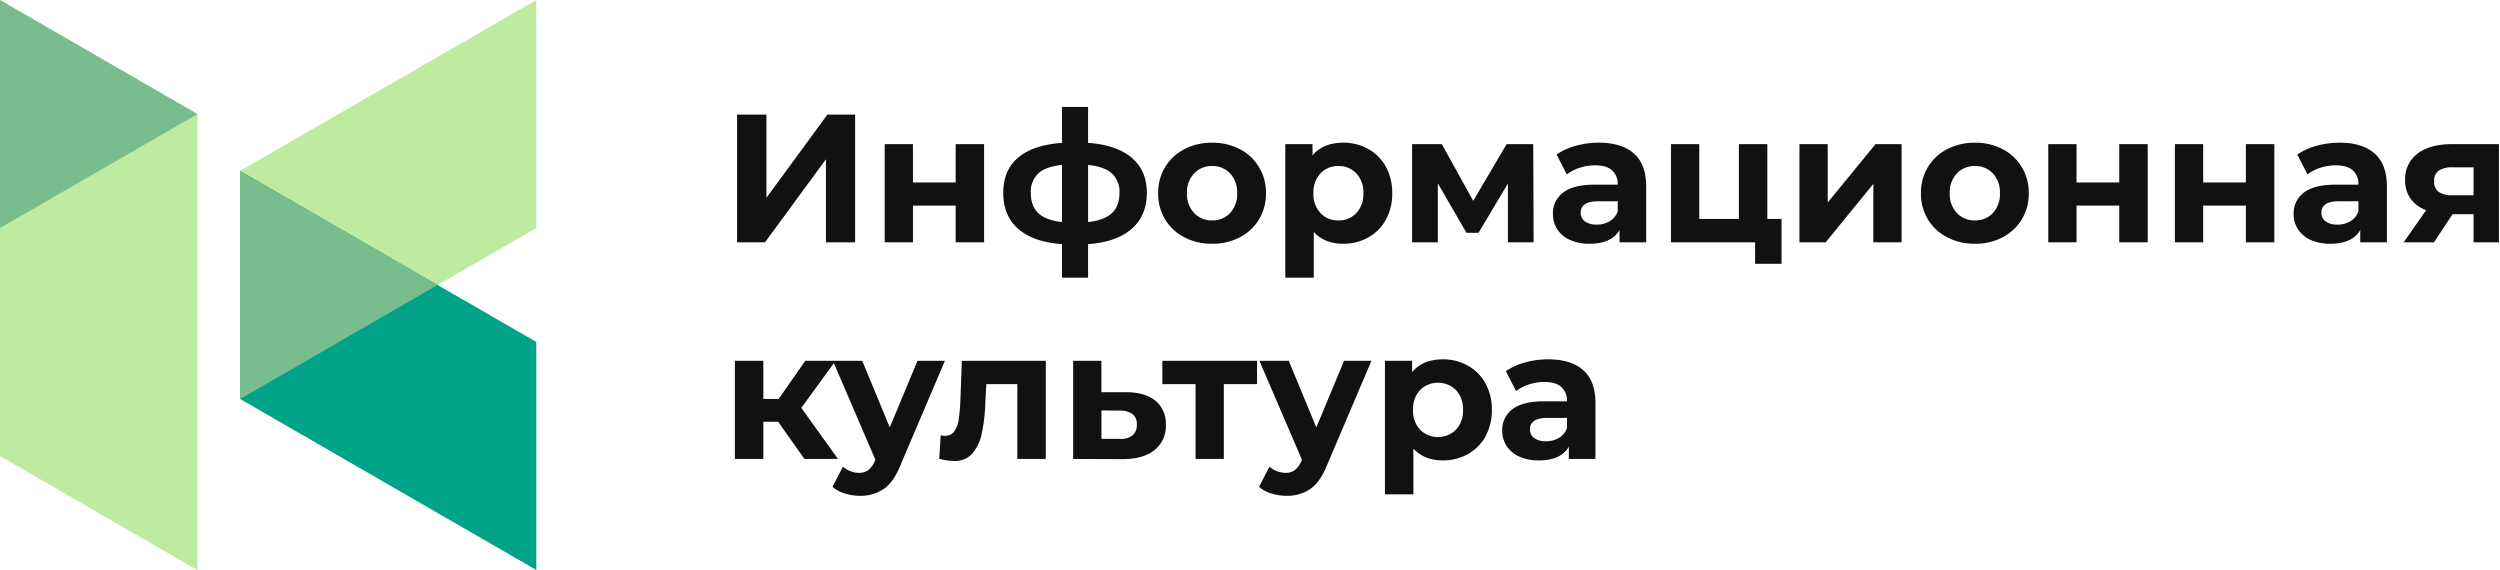<?xml version="1.0" encoding="UTF-8"?> <svg xmlns="http://www.w3.org/2000/svg" xmlns:xlink="http://www.w3.org/1999/xlink" width="877" height="200" viewBox="0 0 877 200"> <defs> <clipPath id="clip-ik-logo-hor"> <rect width="877" height="200"></rect> </clipPath> </defs> <g id="ik-logo-hor" clip-path="url(#clip-ik-logo-hor)"> <g id="Group_338" data-name="Group 338" transform="translate(-112 -112)"> <g id="ik-logo-hor-2" data-name="ik-logo-hor" transform="translate(112 112)"> <path id="Path_1" data-name="Path 1" d="M0,0V159.977L69.259,200V40.023Z" fill="#beeb9f"></path> <path id="Path_2" data-name="Path 2" d="M252.246,0l-34.63,19.983L148.3,59.949v79.989l69.316-39.966,34.63-19.983Z" transform="translate(-64.11)" fill="#beeb9f"></path> <path id="Path_3" data-name="Path 3" d="M252.246,165.606l-34.63-19.983L148.3,105.6v79.989l69.316,40.023,34.63,19.983Z" transform="translate(-64.11 -45.651)" fill="#00a388"></path> <path id="Path_4" data-name="Path 4" d="M148.3,105.7l69.316,39.966L148.3,185.689Z" transform="translate(-64.11 -45.694)" fill="#79bd8f"></path> <path id="Path_5" data-name="Path 5" d="M0,0,69.259,40.023,0,79.989Z" fill="#79bd8f"></path> </g> <path id="Path_39" data-name="Path 39" d="M5.568-44.8h10.3v29.184L37.248-44.8h9.728V0H36.736V-29.12L15.36,0H5.568ZM57.344-34.432h9.92v13.44H82.24v-13.44h9.984V0H82.24V-12.864H67.264V0h-9.92ZM143.968-4.7Q138.624-.064,128.7.64V12.416h-9.152V.64q-9.92-.7-15.264-5.28t-5.344-12.7q0-8,5.28-12.416t15.328-5.12V-47.488H128.7V-34.88q9.92.7,15.264,5.184t5.344,12.352Q149.312-9.344,143.968-4.7ZM111.232-10.24q2.624,2.5,8.32,3.136V-27.136q-5.7.576-8.32,2.976a8.771,8.771,0,0,0-2.624,6.816Q108.608-12.736,111.232-10.24Zm25.824,0q2.656-2.5,2.656-7.1a8.715,8.715,0,0,0-2.656-6.816q-2.656-2.4-8.352-2.976V-7.1Q134.4-7.744,137.056-10.24Zm25.408,8.48a16.89,16.89,0,0,1-6.752-6.3,17.37,17.37,0,0,1-2.432-9.152,17.37,17.37,0,0,1,2.432-9.152,16.89,16.89,0,0,1,6.752-6.3,20.647,20.647,0,0,1,9.76-2.272,20.457,20.457,0,0,1,9.728,2.272,16.943,16.943,0,0,1,6.72,6.3,17.37,17.37,0,0,1,2.432,9.152,17.37,17.37,0,0,1-2.432,9.152,16.943,16.943,0,0,1-6.72,6.3A20.457,20.457,0,0,1,172.224.512,20.647,20.647,0,0,1,162.464-1.76Zm16.064-8.512a9.662,9.662,0,0,0,2.464-6.944,9.662,9.662,0,0,0-2.464-6.944,8.316,8.316,0,0,0-6.3-2.592,8.419,8.419,0,0,0-6.336,2.592,9.589,9.589,0,0,0-2.5,6.944,9.589,9.589,0,0,0,2.5,6.944,8.419,8.419,0,0,0,6.336,2.592A8.316,8.316,0,0,0,178.528-10.272Zm48.448-22.464a15.855,15.855,0,0,1,6.176,6.208,18.742,18.742,0,0,1,2.24,9.312,18.742,18.742,0,0,1-2.24,9.312A15.855,15.855,0,0,1,226.976-1.7,17.547,17.547,0,0,1,218.24.512q-6.592,0-10.368-4.16V12.416h-9.984V-34.432h9.536v3.968q3.712-4.48,10.816-4.48A17.547,17.547,0,0,1,226.976-32.736Zm-4.16,22.464a9.662,9.662,0,0,0,2.464-6.944,9.662,9.662,0,0,0-2.464-6.944,8.316,8.316,0,0,0-6.3-2.592,8.316,8.316,0,0,0-6.3,2.592,9.662,9.662,0,0,0-2.464,6.944,9.662,9.662,0,0,0,2.464,6.944,8.316,8.316,0,0,0,6.3,2.592A8.316,8.316,0,0,0,222.816-10.272ZM275.968,0V-20.608l-10.3,17.28H261.44L251.392-20.672V0h-9.024V-34.432H252.8l11.008,19.9,11.712-19.9h9.344L284.992,0Zm44.224-31.136q4.288,3.808,4.288,11.488V0h-9.344V-4.288q-2.816,4.8-10.5,4.8a16.29,16.29,0,0,1-6.88-1.344,10.259,10.259,0,0,1-4.448-3.712,9.661,9.661,0,0,1-1.536-5.376,8.971,8.971,0,0,1,3.616-7.552q3.616-2.752,11.168-2.752H314.5a6.363,6.363,0,0,0-1.984-5.024q-1.984-1.76-5.952-1.76a17.379,17.379,0,0,0-5.408.864,14.308,14.308,0,0,0-4.512,2.336l-3.584-6.976a21.625,21.625,0,0,1,6.752-3.072,30.246,30.246,0,0,1,8.1-1.088Q315.9-34.944,320.192-31.136ZM311.68-7.392A6.479,6.479,0,0,0,314.5-10.88V-14.4h-6.848q-6.144,0-6.144,4.032a3.591,3.591,0,0,0,1.5,3.04,6.775,6.775,0,0,0,4.128,1.12A8.7,8.7,0,0,0,311.68-7.392Zm60.288-.8V7.552h-9.28V0h-29.5V-34.432h9.92v26.24h13.888v-26.24h9.984v26.24Zm6.272-26.24h9.92v20.48l16.768-20.48h9.152V0h-9.92V-20.48L387.456,0H378.24ZM430.048-1.76a16.89,16.89,0,0,1-6.752-6.3,17.37,17.37,0,0,1-2.432-9.152,17.37,17.37,0,0,1,2.432-9.152,16.89,16.89,0,0,1,6.752-6.3,20.647,20.647,0,0,1,9.76-2.272,20.457,20.457,0,0,1,9.728,2.272,16.943,16.943,0,0,1,6.72,6.3,17.37,17.37,0,0,1,2.432,9.152,17.37,17.37,0,0,1-2.432,9.152,16.943,16.943,0,0,1-6.72,6.3A20.457,20.457,0,0,1,439.808.512,20.647,20.647,0,0,1,430.048-1.76Zm16.064-8.512a9.662,9.662,0,0,0,2.464-6.944,9.662,9.662,0,0,0-2.464-6.944,8.316,8.316,0,0,0-6.3-2.592,8.419,8.419,0,0,0-6.336,2.592,9.589,9.589,0,0,0-2.5,6.944,9.589,9.589,0,0,0,2.5,6.944,8.419,8.419,0,0,0,6.336,2.592A8.316,8.316,0,0,0,446.112-10.272Zm19.424-24.16h9.92v13.44h14.976v-13.44h9.984V0h-9.984V-12.864H475.456V0h-9.92Zm44.416,0h9.92v13.44h14.976v-13.44h9.984V0h-9.984V-12.864H519.872V0h-9.92Zm70.08,3.3q4.288,3.808,4.288,11.488V0h-9.344V-4.288q-2.816,4.8-10.5,4.8A16.29,16.29,0,0,1,557.6-.832a10.259,10.259,0,0,1-4.448-3.712,9.661,9.661,0,0,1-1.536-5.376,8.971,8.971,0,0,1,3.616-7.552q3.616-2.752,11.168-2.752h7.936a6.363,6.363,0,0,0-1.984-5.024q-1.984-1.76-5.952-1.76a17.379,17.379,0,0,0-5.408.864,14.308,14.308,0,0,0-4.512,2.336L552.9-30.784a21.624,21.624,0,0,1,6.752-3.072,30.246,30.246,0,0,1,8.1-1.088Q575.744-34.944,580.032-31.136ZM571.52-7.392a6.479,6.479,0,0,0,2.816-3.488V-14.4h-6.848q-6.144,0-6.144,4.032a3.591,3.591,0,0,0,1.5,3.04,6.775,6.775,0,0,0,4.128,1.12A8.7,8.7,0,0,0,571.52-7.392Zm52.1-27.04V0h-8.9V-9.856h-7.36L600.832,0H590.208l7.872-11.264a11.768,11.768,0,0,1-5.472-4.064,10.812,10.812,0,0,1-1.888-6.432,11.034,11.034,0,0,1,4.384-9.376q4.384-3.3,12.064-3.3Zm-21.088,9.28A4.226,4.226,0,0,0,600.9-21.44a4.388,4.388,0,0,0,1.568,3.744,7.887,7.887,0,0,0,4.768,1.184h7.488V-26.3h-7.36A8.37,8.37,0,0,0,602.528-25.152Zm-582.56,88.1H14.784V76H4.8V41.568h9.984V54.944H20.16L29.5,41.568H40.128L28.1,58.08,40.96,76H29.184Zm58.5-21.376L62.912,78.112q-2.368,5.952-5.856,8.384a14.344,14.344,0,0,1-8.416,2.432,17.479,17.479,0,0,1-5.312-.832,11.728,11.728,0,0,1-4.288-2.3l3.648-7.1a8.572,8.572,0,0,0,2.656,1.6,8.278,8.278,0,0,0,2.976.576,5.279,5.279,0,0,0,3.328-.992,8.421,8.421,0,0,0,2.3-3.3l.128-.32L39.168,41.568h10.3l9.664,23.36,9.728-23.36Zm35.392,0V76h-9.984V49.76H92.992l-.32,6.08A62.336,62.336,0,0,1,91.392,67.1a15.49,15.49,0,0,1-3.328,7.04,8.17,8.17,0,0,1-6.4,2.56,21.44,21.44,0,0,1-5.184-.768l.512-8.192a13.522,13.522,0,0,0,1.472.128,3.8,3.8,0,0,0,3.36-1.632,9.9,9.9,0,0,0,1.5-4.16,67.064,67.064,0,0,0,.576-6.688l.512-13.824Zm38.528,14.048a10.328,10.328,0,0,1,3.584,8.416,10.667,10.667,0,0,1-4,8.864q-4,3.168-11.232,3.168L123.456,76V41.568h9.92V52.576h8.7Q148.8,52.64,152.384,55.616Zm-8.128,12.128a4.713,4.713,0,0,0,1.536-3.84,4.3,4.3,0,0,0-1.5-3.648,7.516,7.516,0,0,0-4.448-1.216l-6.464-.064V68.96h6.464A6.492,6.492,0,0,0,144.256,67.744ZM187.968,49.76H176.32V76H166.4V49.76H154.752V41.568h33.216ZM228.1,41.568,212.544,78.112q-2.368,5.952-5.856,8.384a14.344,14.344,0,0,1-8.416,2.432,17.479,17.479,0,0,1-5.312-.832,11.728,11.728,0,0,1-4.288-2.3l3.648-7.1a8.572,8.572,0,0,0,2.656,1.6,8.278,8.278,0,0,0,2.976.576,5.279,5.279,0,0,0,3.328-.992,8.421,8.421,0,0,0,2.3-3.3l.128-.32L188.8,41.568h10.3l9.664,23.36,9.728-23.36Zm33.824,1.7a15.855,15.855,0,0,1,6.176,6.208,18.742,18.742,0,0,1,2.24,9.312A18.742,18.742,0,0,1,268.1,68.1,15.855,15.855,0,0,1,261.92,74.3a17.547,17.547,0,0,1-8.736,2.208q-6.592,0-10.368-4.16V88.416h-9.984V41.568h9.536v3.968q3.712-4.48,10.816-4.48A17.547,17.547,0,0,1,261.92,43.264Zm-4.16,22.464a9.662,9.662,0,0,0,2.464-6.944,9.662,9.662,0,0,0-2.464-6.944,8.962,8.962,0,0,0-12.608,0,9.662,9.662,0,0,0-2.464,6.944,9.662,9.662,0,0,0,2.464,6.944,8.962,8.962,0,0,0,12.608,0ZM302.4,44.864q4.288,3.808,4.288,11.488V76h-9.344V71.712q-2.816,4.8-10.5,4.8a16.29,16.29,0,0,1-6.88-1.344,10.259,10.259,0,0,1-4.448-3.712,9.661,9.661,0,0,1-1.536-5.376,8.971,8.971,0,0,1,3.616-7.552q3.616-2.752,11.168-2.752H296.7a6.363,6.363,0,0,0-1.984-5.024q-1.984-1.76-5.952-1.76a17.379,17.379,0,0,0-5.408.864,14.308,14.308,0,0,0-4.512,2.336l-3.584-6.976a21.625,21.625,0,0,1,6.752-3.072,30.246,30.246,0,0,1,8.1-1.088Q298.112,41.056,302.4,44.864Zm-8.512,23.744A6.479,6.479,0,0,0,296.7,65.12V61.6h-6.848q-6.144,0-6.144,4.032a3.591,3.591,0,0,0,1.5,3.04,6.775,6.775,0,0,0,4.128,1.12A8.7,8.7,0,0,0,293.888,68.608Z" transform="translate(365 197)" fill="#111"></path> </g> </g> </svg> 